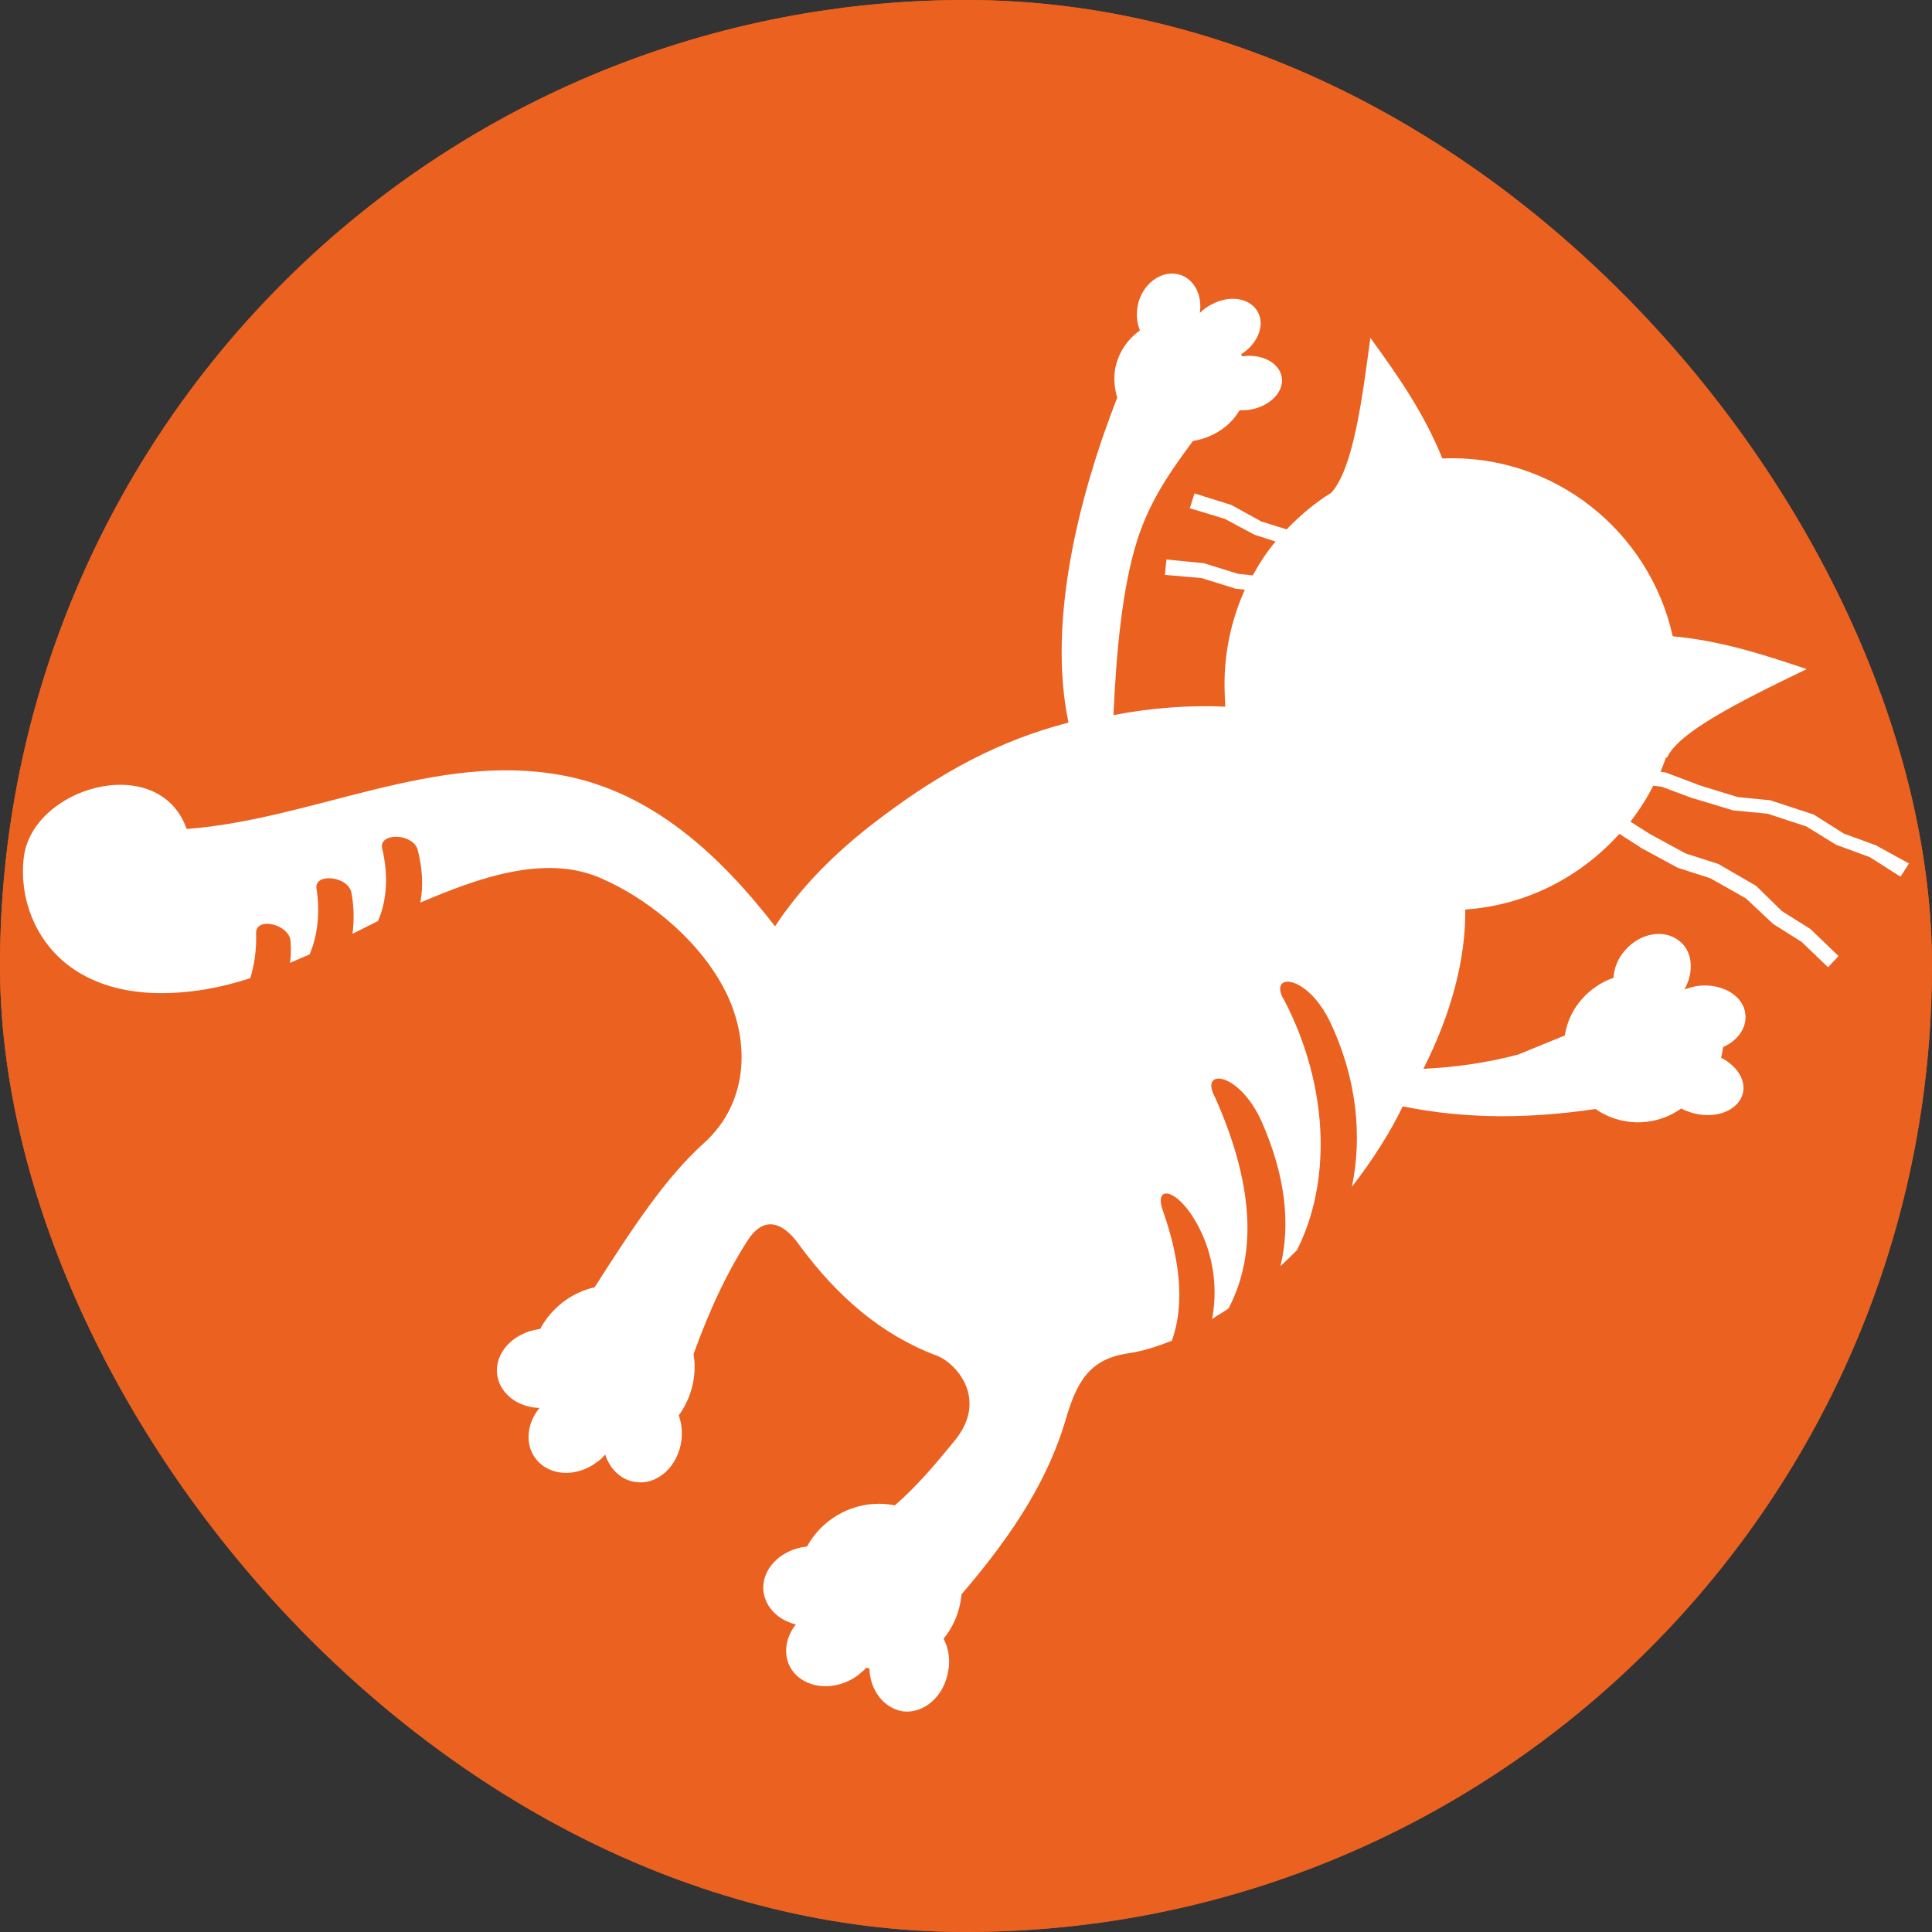 <svg xmlns="http://www.w3.org/2000/svg" version="1.1" xmlns:xlink="http://www.w3.org/1999/xlink" xmlns:svgjs="http://svgjs.dev/svgjs" width="1000" height="1000"><rect width="100%" height="100%" fill="#333333" stroke="none"/><g clip-path="url(#SvgjsClipPath1070)"><rect width="1000" height="1000" fill="#ea6120"></rect><g transform="matrix(1.953,0,0,1.953,0,0)"><svg xmlns="http://www.w3.org/2000/svg" version="1.1" xmlns:xlink="http://www.w3.org/1999/xlink" xmlns:svgjs="http://svgjs.dev/svgjs" width="512" height="512"><svg version="1.1" width="512" height="512" id="svg2" sodipodi:docname="favicon_round.svg" inkscape:version="1.3.2 (091e20e, 2023-11-25, custom)" xmlns:inkscape="http://www.inkscape.org/namespaces/inkscape" xmlns:sodipodi="http://sodipodi.sourceforge.net/DTD/sodipodi-0.dtd" xmlns="http://www.w3.org/2000/svg" xmlns:svg="http://www.w3.org/2000/svg">
  <defs id="defs2"><clipPath id="SvgjsClipPath1070"><rect width="1000" height="1000" x="0" y="0" rx="500" ry="500"></rect></clipPath></defs>
  <sodipodi:namedview id="namedview2" pagecolor="#ffffff" bordercolor="#000000" borderopacity="0.25" inkscape:showpageshadow="2" inkscape:pageopacity="0.0" inkscape:pagecheckerboard="0" inkscape:deskcolor="#d1d1d1" inkscape:zoom="2.3066406" inkscape:cx="255.78323" inkscape:cy="256" inkscape:window-width="2560" inkscape:window-height="1377" inkscape:window-x="-8" inkscape:window-y="-8" inkscape:window-maximized="1" inkscape:current-layer="SvgjsSvg1034"></sodipodi:namedview>
  <svg id="SvgjsSvg1034" data-name="Layer 1" viewBox="0 0 512 512" version="1.1">
    <defs id="defs1">
      <style id="style1">
      .cls-1 {
        fill: #ea6120;
      }
    </style>
    </defs>
    <path id="path3" style="fill:#ea6120;fill-opacity:1;stroke-width:0.127" d="M 512,256 A 256,256 0 0 1 256,512 256,256 0 0 1 -2.285e-6,256 256,256 0 0 1 256,5e-7 256,256 0 0 1 512,256 Z"></path>
    <path class="cls-1" d="m 497.505,224.135 -0.42,-0.137 -8.425,-3.085 -7.996,-5.047 -0.42,-0.137 -10.671,-3.505 -0.42,-0.137 -8.562,-0.84 -10.524,-3.222 h 0.137 l -8.562,-3.222 -0.566,-0.137 -0.986,-0.137 c 0.566,-1.259 0.986,-2.665 1.543,-3.925 l 0.137,0.283 c 2.812,-6.59 18.384,-14.586 37.06,-23.558 -12.067,-4.071 -23.158,-7.576 -35.508,-8.699 -6.18,-27.912 -31.583,-48.385 -61.057,-47.126 -4.774,-11.784 -11.51,-21.596 -19.086,-31.974 -2.245,16.968 -4.628,34.785 -10.388,41.092 -4.354,2.665 -8.279,6.033 -11.794,9.675 l -6.736,-2.099 -7.859,-4.344 -0.42,-0.137 -9.402,-2.948 -1.259,3.925 9.265,2.802 7.859,4.208 0.42,0.137 5.194,1.679 c -2.382,2.802 -4.354,5.887 -6.033,8.972 l -3.934,-0.42 -8.562,-2.665 -0.42,-0.137 -9.968,-0.986 -0.42,4.071 9.685,0.84 8.562,2.665 0.42,0.137 2.529,0.283 c -3.788,8.416 -5.75,17.808 -5.331,27.629 0,1.123 0.137,2.245 0.137,3.368 -9.402,-0.42 -19.506,0.283 -29.621,2.245 0.703,-15.992 2.245,-33.663 6.317,-46.423 3.505,-10.944 9.265,-18.794 14.742,-26.223 5.194,-0.84 9.821,-3.788 12.35,-8.133 h 0.703 c 5.331,0 10.105,-3.368 10.524,-7.293 0.42,-4.071 -3.505,-7.156 -8.699,-7.156 -0.703,0 -1.259,0.137 -1.826,0.137 -0.137,-0.137 -0.137,-0.42 -0.283,-0.556 4.354,-2.665 6.317,-7.576 4.491,-11.081 -1.962,-3.788 -7.439,-4.764 -12.35,-2.109 -1.123,0.566 -2.245,1.406 -3.085,2.245 0.703,-4.628 -1.406,-8.835 -5.194,-10.095 -4.354,-1.406 -9.265,1.679 -10.944,6.873 -0.84,2.802 -0.703,5.614 0.283,7.859 -3.368,2.382 -5.75,5.887 -6.6,10.241 -0.42,2.665 -0.137,5.194 0.566,7.576 -10.251,26.223 -18.53,59.466 -12.916,86.119 -18.384,4.764 -33.828,13.18 -49.967,25.384 -12.35,9.255 -21.478,18.93 -27.795,28.615 -14.596,-18.794 -32.423,-35.488 -56.146,-39.969 -33.965,-6.453 -66.251,11.637 -99.796,14.166 -7.439,-20.893 -41.404,-11.081 -43.23,7.996 -1.826,17.388 10.944,40.672 48.287,34.502 4.071,-0.703 7.859,-1.679 11.794,-2.948 1.123,-3.642 1.689,-7.713 1.543,-11.921 -0.137,-4.491 8.845,-2.382 9.128,2.109 0.137,1.962 0.137,3.925 -0.137,5.75 1.679,-0.703 3.505,-1.543 5.194,-2.245 2.109,-4.911 2.812,-11.081 1.826,-17.388 -0.703,-4.345 8.562,-3.368 9.265,1.123 0.703,3.788 0.703,7.43 0.283,10.798 2.245,-1.123 4.491,-2.245 6.736,-3.368 2.382,-5.331 2.812,-12.204 1.123,-19.213 -0.986,-4.345 8.142,-4.071 9.402,0.283 1.259,4.911 1.543,9.675 0.703,14.029 14.879,-6.307 32.842,-13.043 47.868,-6.453 11.091,4.764 24.847,15.006 32.286,28.615 7.439,13.6 7.156,30.577 -4.911,41.512 -10.105,9.119 -18.384,21.596 -29.054,38.29 -6.317,1.406 -11.51,5.614 -14.459,11.081 h -0.283 c -6.883,0.986 -11.794,6.307 -11.091,12.057 0.703,5.047 5.477,8.699 11.227,8.835 -3.368,4.071 -3.934,9.675 -0.986,13.463 3.505,4.628 10.808,5.047 16.285,0.84 0.84,-0.556 1.543,-1.259 2.109,-1.962 1.259,3.925 4.354,6.873 8.142,7.293 5.75,0.84 11.227,-4.208 12.067,-11.081 0.283,-2.382 0,-4.628 -0.703,-6.59 2.665,-3.651 4.208,-8.133 4.208,-13.043 0,-1.123 -0.137,-2.109 -0.283,-3.222 4.354,-12.057 9.128,-22.162 14.742,-30.714 4.911,-6.873 10.105,-2.802 13.473,2.109 9.968,13.463 21.615,23.558 36.211,29.035 5.194,1.962 13.893,11.637 4.628,22.718 -4.628,5.614 -9.548,11.637 -15.718,16.968 -1.406,-0.283 -2.812,-0.42 -4.208,-0.42 -8.142,0 -15.445,4.628 -19.086,11.364 h -0.283 c -6.873,0.84 -11.93,6.17 -11.227,11.921 0.556,4.208 3.934,7.576 8.562,8.699 -2.665,3.368 -3.368,7.713 -1.543,11.218 2.665,5.047 9.821,6.736 16.001,3.505 1.679,-0.84 2.948,-1.962 4.208,-3.222 0.283,0 0.566,0.137 0.84,0.137 0.137,5.75 3.788,10.515 8.699,11.364 5.75,0.84 11.227,-4.071 12.213,-10.798 0.556,-3.085 0,-6.033 -1.259,-8.416 2.665,-3.222 4.354,-7.293 4.774,-11.784 14.459,-16.831 23.021,-30.997 27.512,-46.003 2.948,-10.241 6.317,-16.265 16.421,-17.817 3.934,-0.556 7.859,-1.826 11.794,-3.368 2.948,-8.133 2.948,-19.35 -2.382,-34.502 -2.665,-7.43 4.774,-5.887 10.251,5.887 3.368,7.293 4.208,15.289 2.802,22.865 1.406,-0.986 2.948,-1.826 4.354,-2.802 7.859,-15.006 6.317,-33.663 -3.505,-55.824 -4.491,-7.996 6.317,-7.156 12.35,6.453 6.033,13.746 7.722,26.653 4.911,38.153 1.543,-1.406 2.948,-2.802 4.354,-4.208 9.265,-18.237 8.425,-43.484 -3.232,-66.056 -4.774,-7.576 5.75,-7.576 12.067,5.614 7.02,14.722 8.562,30.158 5.75,43.621 5.75,-7.43 10.388,-14.869 13.473,-21.322 17.124,3.505 34.112,3.222 51.089,0.703 0.283,0.137 0.566,0.42 0.84,0.556 7.02,4.344 15.582,3.788 21.898,-0.703 0.566,0.283 0.986,0.566 1.543,0.703 5.614,2.245 11.93,0.84 14.176,-3.222 2.109,-3.788 -0.283,-8.416 -5.194,-10.944 0.283,-0.84 0.42,-1.826 0.556,-2.802 3.788,-1.679 6.317,-5.047 5.897,-8.699 -0.42,-4.764 -5.897,-8.133 -12.067,-7.576 -1.406,0.137 -2.812,0.566 -4.071,0.986 2.529,-4.491 2.245,-9.958 -1.259,-12.76 -4.071,-3.368 -10.524,-2.245 -14.596,2.529 -1.826,2.099 -2.812,4.628 -2.948,7.156 -4.071,1.406 -7.722,4.208 -10.251,8.133 -1.406,2.245 -2.245,4.628 -2.665,7.156 l -12.35,5.047 c -8.425,2.245 -16.704,3.368 -25.12,3.788 7.303,-14.449 11.227,-28.888 11.091,-42.215 16.285,-1.123 30.597,-8.699 40.848,-20.053 l 5.477,3.505 0.137,0.137 9.821,5.331 0.42,0.137 8.279,2.665 9.402,5.331 6.873,6.453 0.283,0.283 7.576,4.764 7.02,6.736 2.812,-2.948 -7.156,-6.873 -0.283,-0.283 -7.576,-4.764 -6.736,-6.59 -0.42,-0.283 -9.685,-5.614 -0.42,-0.137 -8.279,-2.665 -9.548,-5.194 -5.057,-3.222 c 2.245,-2.948 4.354,-6.17 6.033,-9.538 l 2.245,0.283 8.279,3.085 h 0.137 l 10.671,3.222 h 0.42 l 8.562,0.84 10.241,3.368 7.996,4.911 0.42,0.137 8.425,3.085 8.142,5.194 2.245,-3.505 -8.425,-4.628 z" id="path2" style="fill:#ffffff;fill-opacity:1;stroke-width:0.976"></path>
  </svg>
  <style id="style2">@media (prefers-color-scheme: light) { :root { filter: none; } }
@media (prefers-color-scheme: dark) { :root { filter: none; } }
</style>
</svg></svg></g></g></svg>